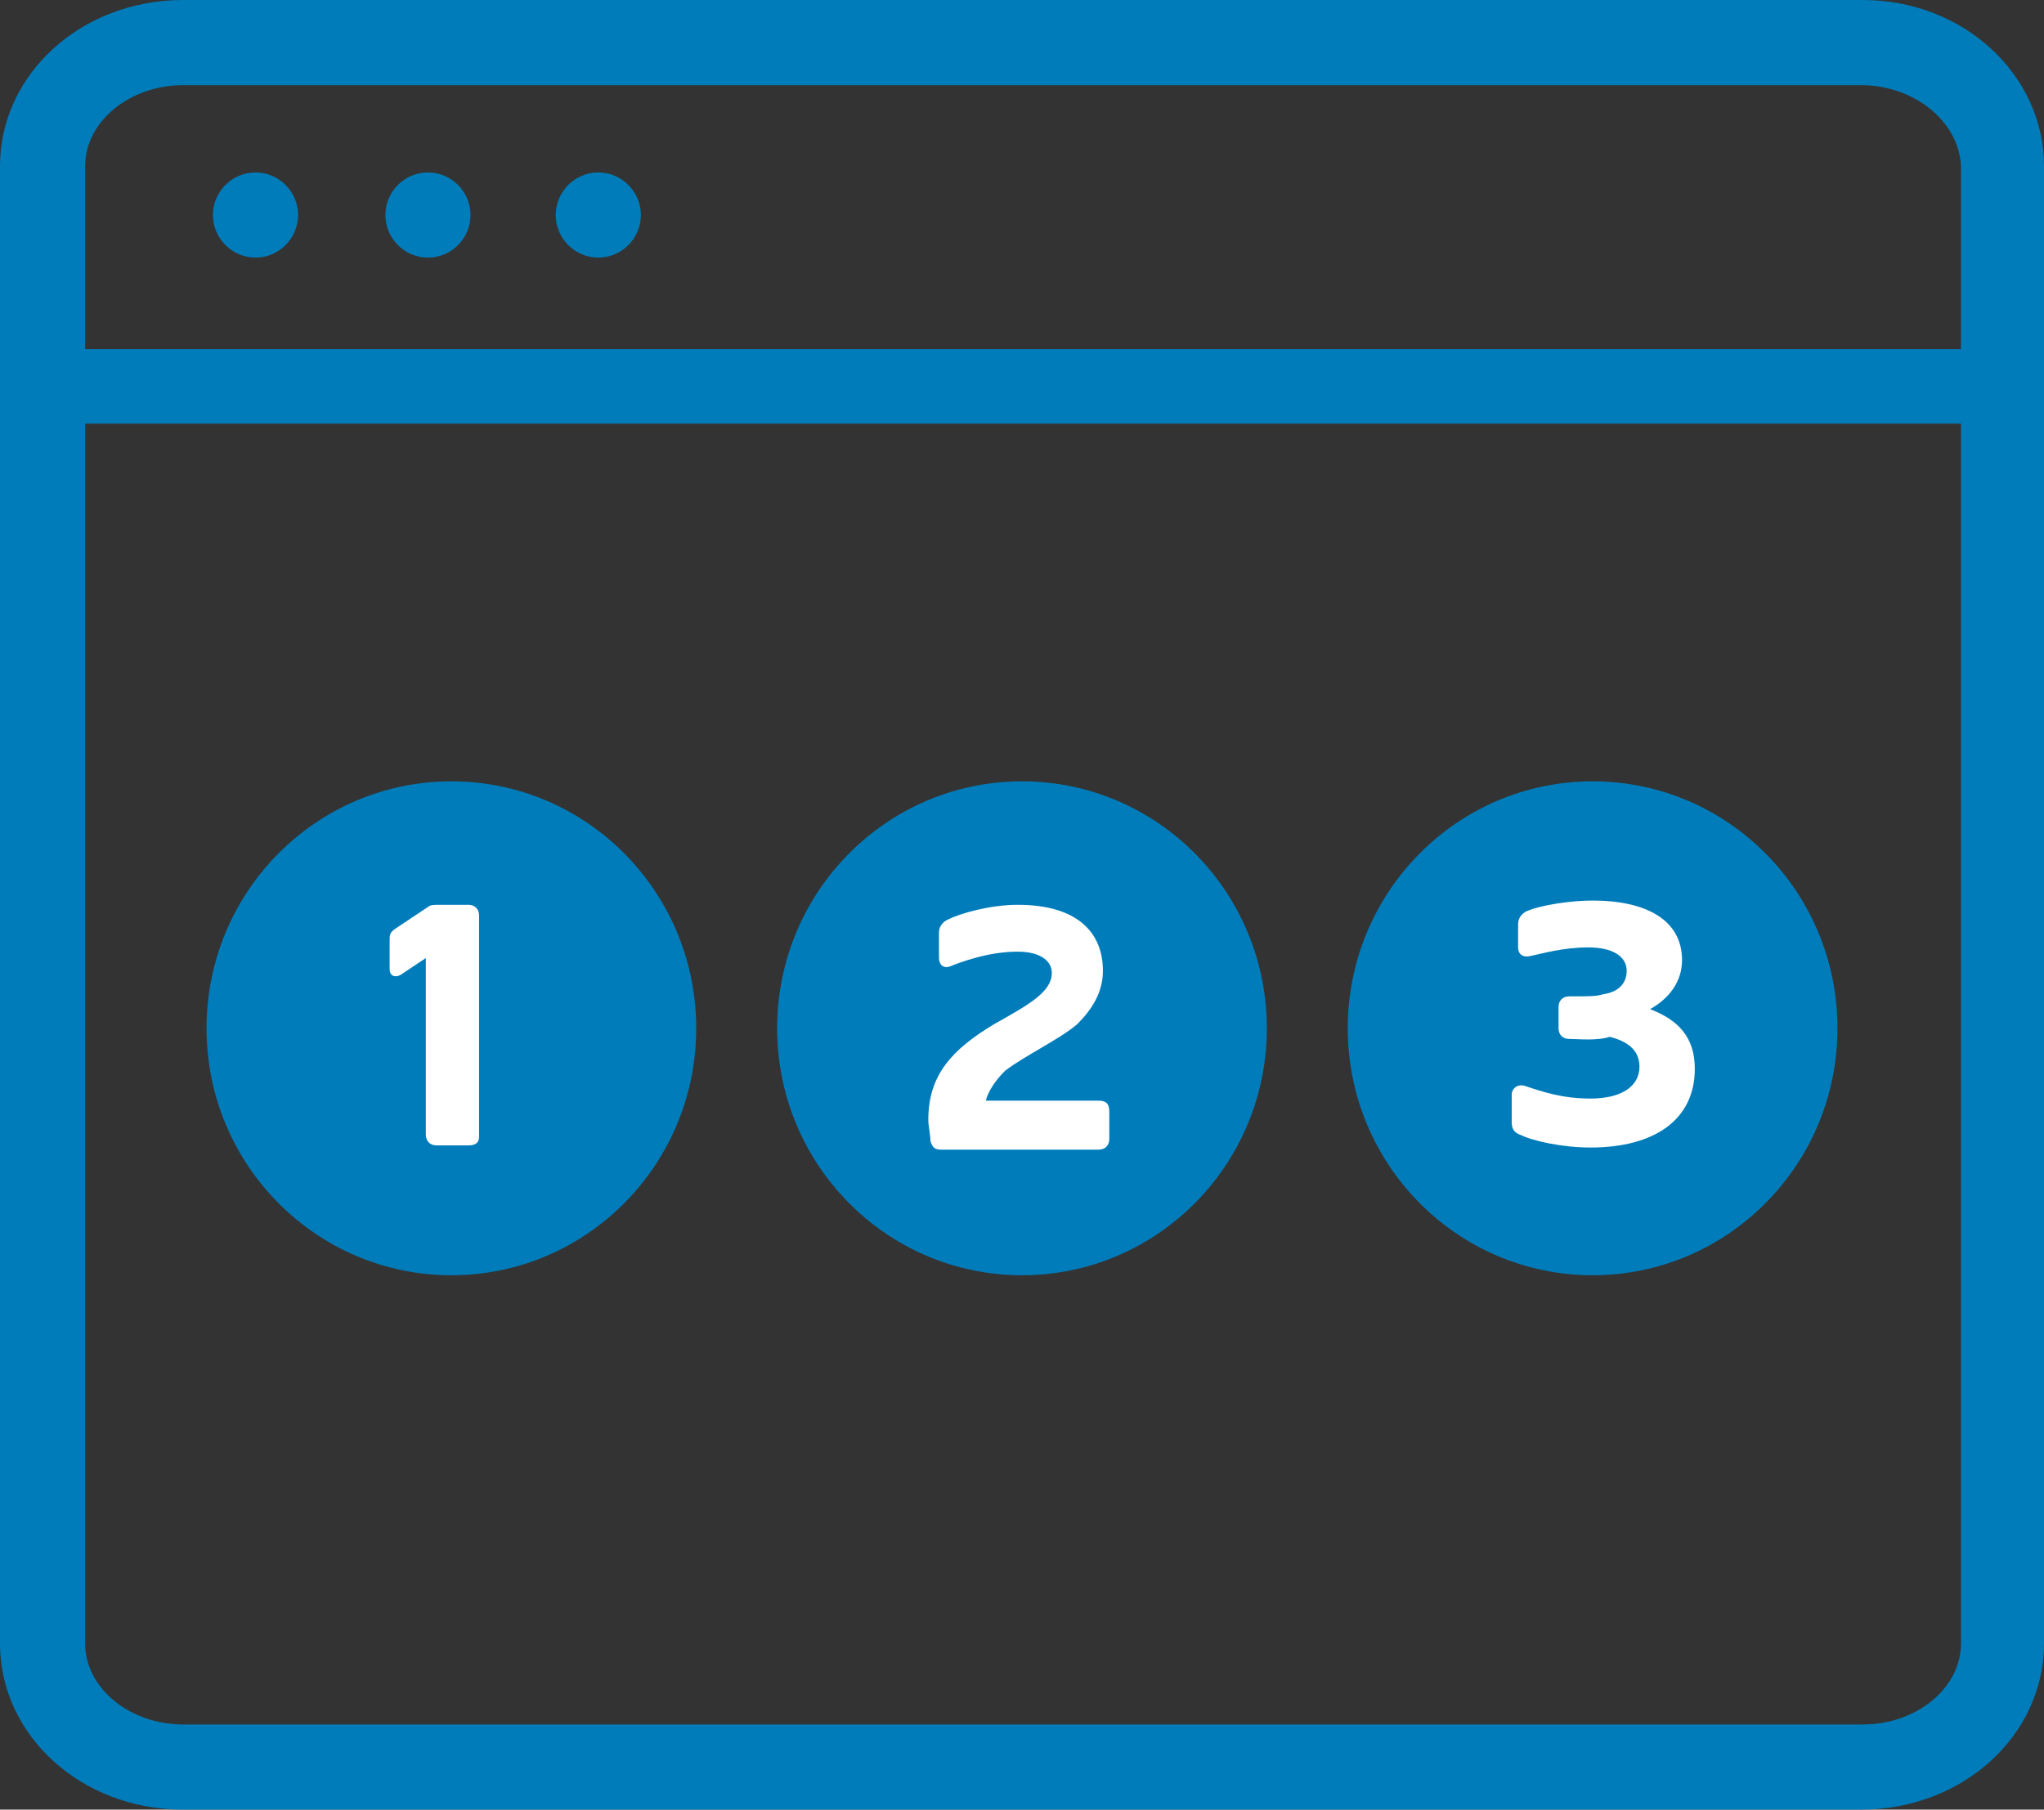 <?xml version="1.0" encoding="utf-8"?>
<!-- Generator: Adobe Illustrator 23.0.4, SVG Export Plug-In . SVG Version: 6.00 Build 0)  -->
<svg version="1.1" id="Layer_1" xmlns="http://www.w3.org/2000/svg" xmlns:xlink="http://www.w3.org/1999/xlink" x="0px" y="0px"
	 viewBox="0 0 96 85" style="enable-background:new 0 0 96 85;" xml:space="preserve">
<rect x="0" y="0" width="96" height="85" fill="#333333" stroke="none"/>
<style type="text/css">
	.st0{fill:#007CBA;}
	.st1{fill-rule:evenodd;clip-rule:evenodd;fill:#007CBA;}
	.st2{fill-rule:evenodd;clip-rule:evenodd;fill:#FFFFFF;}
</style>
<title>Seamless</title>
<desc>Created with Sketch.</desc>
<g id="Symbols">
	<g transform="translate(-32, -37)">
		<g id="Seamless" transform="translate(34, 39)">
			<g id="Stroke-6164">
				<path class="st0" d="M85.4,83H6.6C1.8,83-2,79.5-2,75.2V5.8C-2,1.5,1.8-2,6.6-2h78.9C90.2-2,94,1.5,94,5.8v69.4
					C94,79.5,90.2,83,85.4,83z M6.6,2C4.1,2,2,3.7,2,5.8v69.4C2,77.3,4.1,79,6.6,79h78.9c2.5,0,4.6-1.7,4.6-3.8V5.8
					C90,3.7,87.9,2,85.4,2H6.6z"/>
			</g>
			<g id="Stroke-6166">
				<path class="st0" d="M92,17.9H0c-1,0-1.8-0.8-1.8-1.8S-1,14.4,0,14.4h92c1,0,1.8,0.8,1.8,1.8S93,17.9,92,17.9z"/>
			</g>
			<g id="Fill-6168">
				<path class="st1" d="M12,8.1c0,1.1-0.9,2-2,2s-2-0.9-2-2s0.9-2,2-2S12,7,12,8.1"/>
			</g>
			<g id="Fill-6170">
				<path class="st1" d="M20.1,8.1c0,1.1-0.9,2-2,2s-2-0.9-2-2s0.9-2,2-2S20.1,7,20.1,8.1"/>
			</g>
			<g id="Fill-6172">
				<path class="st1" d="M28.1,8.1c0,1.1-0.9,2-2,2s-2-0.9-2-2s0.9-2,2-2S28.1,7,28.1,8.1"/>
			</g>
			<g id="Oval-6">
				<ellipse class="st1" cx="19.2" cy="46.3" rx="11.5" ry="11.6"/>
			</g>
			<g>
				<path class="st2" d="M20,51.8h-1.5c-0.3,0-0.5-0.2-0.5-0.5v-8.3l-1.2,0.8c-0.2,0.1-0.5,0.1-0.5-0.3v-1.3c0-0.3,0-0.4,0.3-0.6
					l1.5-1c0.1-0.1,0.3-0.1,0.5-0.1H20c0.3,0,0.5,0.2,0.5,0.5v10.4C20.5,51.7,20.3,51.8,20,51.8z"/>
			</g>
			<g>
				<ellipse class="st1" cx="46" cy="46.3" rx="11.5" ry="11.6"/>
			</g>
			<g id="Path">
				<path class="st2" d="M44.3,49.7h5.3c0.3,0,0.5,0.1,0.5,0.5v1.3c0,0.3-0.2,0.5-0.5,0.5h-7.4c-0.3,0-0.4-0.1-0.5-0.4
					c0-0.3-0.1-0.7-0.1-1c0-2.1,1.1-3.3,3.1-4.5c1.6-0.9,2.7-1.5,2.7-2.4c0-0.6-0.6-1-1.6-1c-1.4,0-2.7,0.5-3.2,0.7
					c-0.3,0.1-0.5-0.1-0.5-0.4v-1.2c0-0.3,0.2-0.5,0.4-0.6c0.6-0.3,2-0.7,3.3-0.7c2.8,0,4,1.3,4,3.1c0,1-0.5,1.8-1.2,2.5
					c-0.8,0.7-2.5,1.5-3.4,2.2C44.7,48.8,44.4,49.3,44.3,49.7z"/>
			</g>
			<g>
				<ellipse class="st1" cx="72.8" cy="46.3" rx="11.5" ry="11.6"/>
			</g>
			<g>
				<path class="st2" d="M71.7,46.8c-0.3,0-0.5-0.2-0.5-0.5v-1c0-0.3,0.2-0.5,0.5-0.5H72c0.6,0,1,0,1.3-0.1c0.7-0.1,1.1-0.5,1.1-1.1
					c0-0.7-0.7-1.1-1.8-1.1c-1.2,0-2.2,0.3-2.7,0.4c-0.4,0.1-0.6-0.1-0.6-0.4v-1.1c0-0.3,0.2-0.5,0.4-0.6c0.7-0.3,2.1-0.5,3.1-0.5
					c2.5,0,4.2,0.9,4.2,2.8c0,1-0.6,1.8-1.5,2.3c1.3,0.5,2.1,1.3,2.1,2.8c0,2.4-1.9,3.7-4.9,3.7c-1.3,0-2.7-0.3-3.3-0.6
					c-0.3-0.1-0.4-0.3-0.4-0.6v-1.3c0-0.2,0.2-0.5,0.6-0.4c0.9,0.3,1.8,0.6,3.1,0.6c1.5,0,2.3-0.6,2.3-1.5c0-0.8-0.6-1.2-1.4-1.4
					C73,46.9,72.1,46.8,71.7,46.8z"/>
			</g>
		</g>
	</g>
</g>
</svg>
